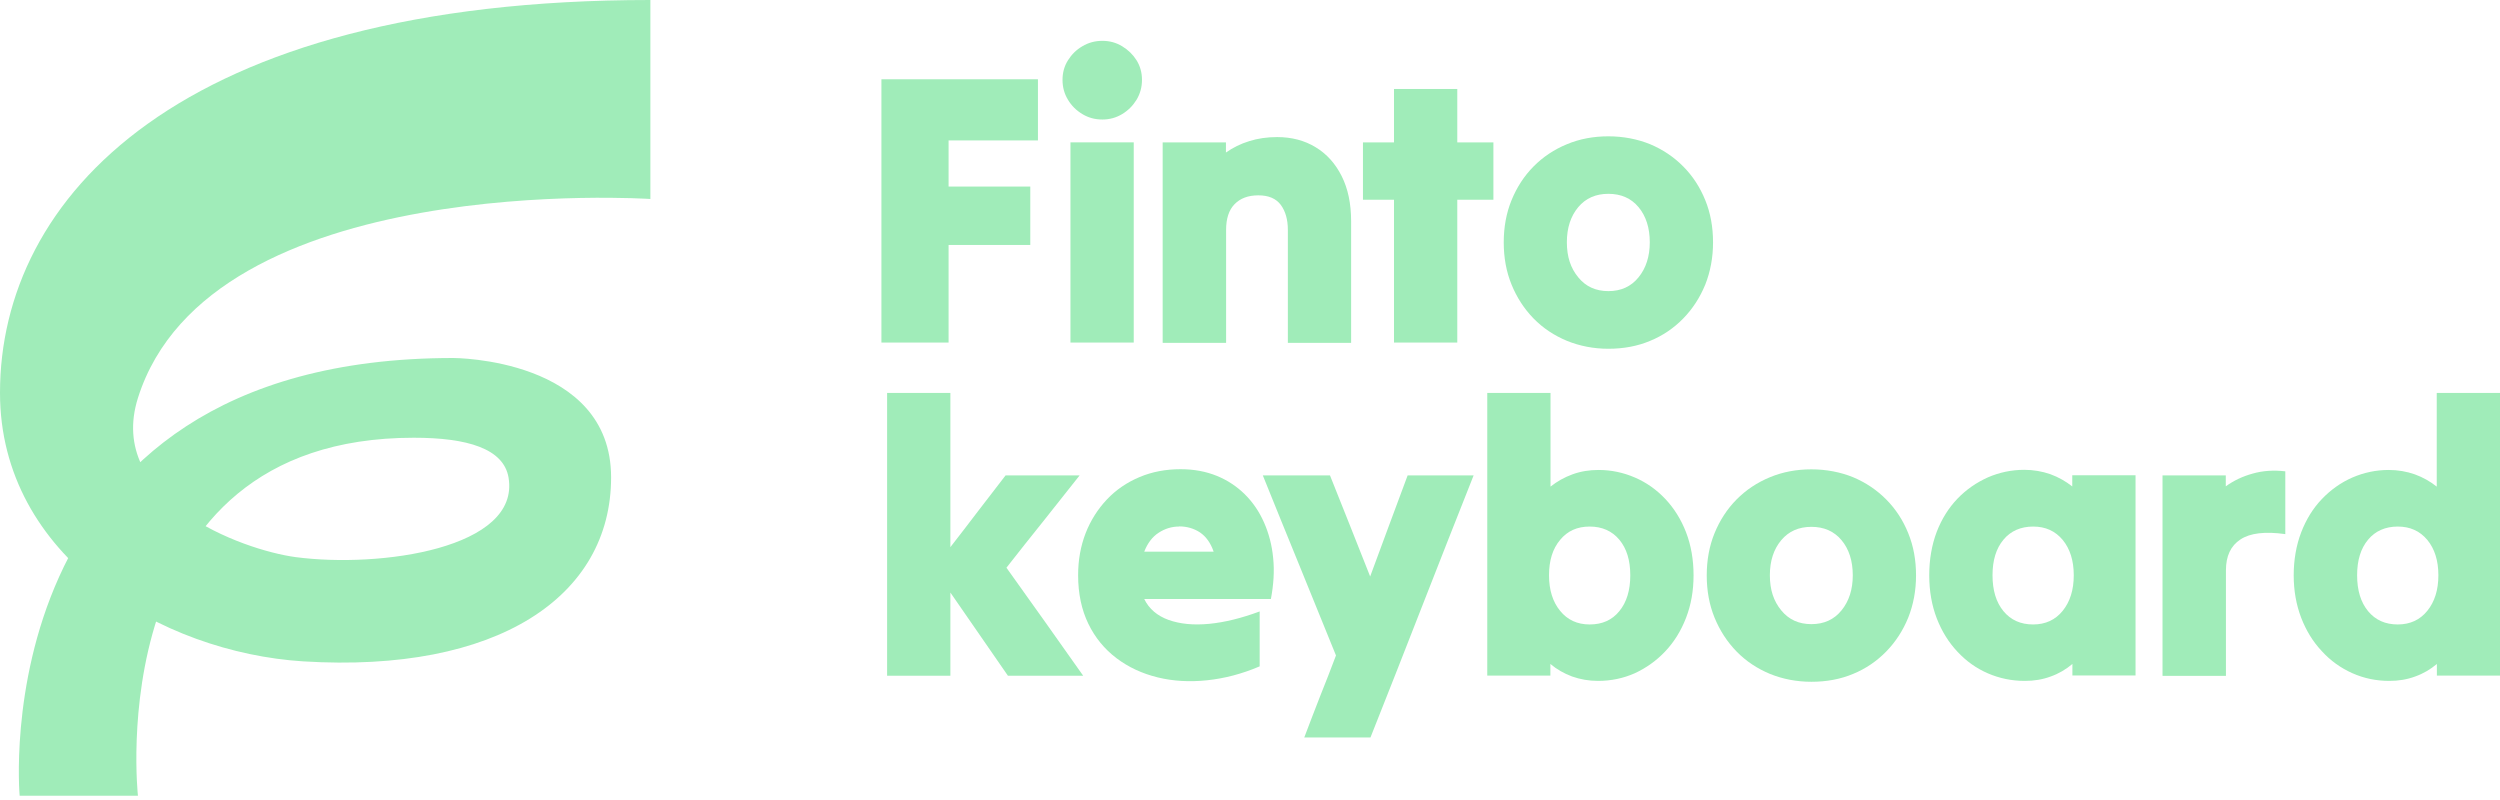 <?xml version="1.0" encoding="utf-8"?>
<svg xmlns="http://www.w3.org/2000/svg" fill="none" height="100%" overflow="visible" preserveAspectRatio="none" style="display: block;" viewBox="0 0 125 40" width="100%">
<g clip-path="url(#clip0_0_515)" id="Logo">
<g id="Group 103">
<g id="Union">
<path d="M65.21 36.881L65.203 36.874H65.213C65.212 36.876 65.211 36.879 65.21 36.881Z" fill="#A0ECB9"/>
<path d="M67.504 26.29C67.841 27.144 68.178 27.984 68.508 28.824C68.815 27.984 69.13 27.137 69.445 26.29C69.767 25.435 70.075 24.602 70.382 23.77H73.681C72.826 25.927 71.964 28.113 71.102 30.322C70.24 32.539 69.378 34.718 68.523 36.874H65.213C65.467 36.195 65.736 35.509 66.004 34.816C66.282 34.127 66.544 33.447 66.799 32.773C66.2 31.291 65.585 29.785 64.97 28.272C64.348 26.759 63.741 25.253 63.141 23.77H66.499C66.829 24.595 67.166 25.435 67.504 26.29Z" fill="#A0ECB9"/>
<path clip-rule="evenodd" d="M90.57 23.467C91.312 23.467 92.016 23.603 92.653 23.86C93.283 24.125 93.838 24.497 94.311 24.973C94.783 25.45 95.15 26.009 95.412 26.66C95.675 27.303 95.802 28.006 95.802 28.771C95.802 29.535 95.667 30.238 95.412 30.881C95.15 31.524 94.783 32.092 94.311 32.576C93.838 33.06 93.283 33.438 92.653 33.696C92.024 33.96 91.327 34.089 90.57 34.089C89.828 34.089 89.138 33.953 88.501 33.696C87.864 33.431 87.301 33.06 86.829 32.576C86.357 32.092 85.99 31.524 85.727 30.881C85.465 30.238 85.337 29.535 85.337 28.771C85.337 28.006 85.465 27.303 85.727 26.66C85.99 26.017 86.357 25.45 86.829 24.973C87.301 24.497 87.856 24.125 88.501 23.86C89.138 23.596 89.828 23.467 90.57 23.467ZM90.57 26.342C89.94 26.342 89.438 26.562 89.063 27.008C88.689 27.454 88.493 28.037 88.493 28.763C88.493 29.489 88.681 30.057 89.063 30.519C89.438 30.98 89.94 31.207 90.57 31.207C91.2 31.207 91.702 30.98 92.076 30.519C92.451 30.057 92.639 29.474 92.639 28.763C92.639 28.052 92.451 27.454 92.076 27.008C91.702 26.562 91.2 26.342 90.57 26.342Z" fill="#A0ECB9" fill-rule="evenodd"/>
<path clip-rule="evenodd" d="M59.033 23.46C59.7 23.46 60.3 23.574 60.84 23.793C61.379 24.013 61.844 24.323 62.242 24.716C62.639 25.109 62.961 25.578 63.201 26.123C63.441 26.667 63.598 27.258 63.658 27.901C63.726 28.544 63.68 29.233 63.545 29.951H57.212C57.452 30.443 57.863 30.791 58.425 30.995C58.995 31.199 59.67 31.267 60.458 31.192C61.245 31.116 62.084 30.905 62.983 30.572V33.318C62.099 33.696 61.222 33.923 60.352 34.014C59.483 34.105 58.658 34.059 57.886 33.87C57.114 33.681 56.424 33.363 55.824 32.909C55.225 32.456 54.752 31.88 54.415 31.184C54.078 30.488 53.906 29.679 53.906 28.763C53.906 27.999 54.033 27.303 54.281 26.66C54.528 26.025 54.888 25.457 55.345 24.973C55.802 24.489 56.349 24.118 56.979 23.853C57.608 23.588 58.291 23.46 59.033 23.46ZM58.958 26.327C58.584 26.327 58.246 26.433 57.931 26.638C57.616 26.842 57.377 27.16 57.212 27.583H60.682C60.532 27.145 60.3 26.826 60 26.622C59.7 26.425 59.348 26.32 58.958 26.32V26.327Z" fill="#A0ECB9" fill-rule="evenodd"/>
<path clip-rule="evenodd" d="M77.526 24.331C77.849 24.074 78.208 23.869 78.621 23.718C79.033 23.567 79.468 23.498 79.925 23.498C80.562 23.498 81.169 23.627 81.746 23.877C82.324 24.126 82.834 24.489 83.268 24.951C83.703 25.412 84.055 25.972 84.303 26.616C84.55 27.259 84.678 27.977 84.678 28.764C84.678 29.551 84.55 30.247 84.303 30.89C84.055 31.533 83.711 32.093 83.268 32.562C82.826 33.031 82.316 33.394 81.746 33.659C81.169 33.916 80.555 34.045 79.902 34.045C79.445 34.045 79.011 33.969 78.606 33.825C78.201 33.674 77.841 33.47 77.519 33.198V33.78H74.363V19.648H77.526V24.331ZM79.483 26.328C78.861 26.328 78.373 26.547 78.006 26.994C77.631 27.44 77.451 28.03 77.451 28.764C77.451 29.498 77.638 30.096 78.006 30.542C78.373 30.996 78.868 31.223 79.483 31.223C80.112 31.223 80.607 31.003 80.967 30.557C81.334 30.111 81.514 29.513 81.514 28.764C81.514 28.015 81.334 27.425 80.967 26.986C80.6 26.548 80.105 26.328 79.483 26.328Z" fill="#A0ECB9" fill-rule="evenodd"/>
<path clip-rule="evenodd" d="M101.214 23.491C101.671 23.491 102.106 23.567 102.519 23.71C102.931 23.862 103.291 24.066 103.613 24.323V23.764H106.777V33.772H103.62V33.198C103.298 33.47 102.939 33.682 102.534 33.825C102.129 33.977 101.702 34.045 101.237 34.045C100.585 34.045 99.97 33.916 99.393 33.667C98.816 33.417 98.306 33.053 97.871 32.584C97.429 32.115 97.084 31.555 96.836 30.912C96.589 30.269 96.462 29.551 96.462 28.764C96.462 27.977 96.589 27.243 96.836 26.593C97.084 25.95 97.429 25.398 97.871 24.936C98.313 24.475 98.823 24.127 99.393 23.869C99.97 23.62 100.577 23.491 101.214 23.491ZM101.657 26.328C101.042 26.328 100.532 26.548 100.172 26.986C99.805 27.425 99.626 28.015 99.626 28.764C99.626 29.513 99.805 30.111 100.172 30.557C100.54 31.003 101.035 31.223 101.657 31.223C102.271 31.223 102.766 30.996 103.134 30.542C103.501 30.088 103.688 29.498 103.688 28.764C103.688 28.03 103.501 27.44 103.134 26.994C102.759 26.547 102.272 26.328 101.657 26.328Z" fill="#A0ECB9" fill-rule="evenodd"/>
<path clip-rule="evenodd" d="M125 33.78H121.844V33.198C121.522 33.47 121.162 33.682 120.757 33.825C120.352 33.977 119.925 34.045 119.461 34.045C118.808 34.045 118.194 33.916 117.617 33.659C117.039 33.401 116.529 33.039 116.095 32.562C115.652 32.093 115.308 31.533 115.06 30.89C114.813 30.247 114.685 29.536 114.685 28.764C114.685 27.992 114.813 27.259 115.06 26.616C115.308 25.972 115.652 25.412 116.095 24.951C116.537 24.489 117.047 24.126 117.617 23.877C118.194 23.627 118.801 23.498 119.438 23.498C119.895 23.498 120.33 23.574 120.742 23.718C121.155 23.869 121.515 24.074 121.837 24.331V19.648H125V33.78ZM119.887 26.328C119.273 26.328 118.763 26.548 118.403 26.986C118.036 27.425 117.856 28.015 117.856 28.764C117.856 29.513 118.036 30.111 118.403 30.557C118.771 31.003 119.265 31.223 119.887 31.223C120.502 31.223 120.997 30.996 121.365 30.542C121.732 30.088 121.919 29.498 121.919 28.764C121.919 28.03 121.732 27.44 121.365 26.994C120.99 26.547 120.502 26.328 119.887 26.328Z" fill="#A0ECB9" fill-rule="evenodd"/>
<path d="M112.631 23.68C113.133 23.536 113.673 23.498 114.265 23.566V26.706C113.254 26.563 112.504 26.653 112.024 26.971C111.537 27.289 111.297 27.803 111.297 28.507V33.795H108.133L108.126 33.78V23.771H111.289V24.316C111.687 24.028 112.136 23.816 112.631 23.68Z" fill="#A0ECB9"/>
<path d="M47.519 27.357C47.976 26.767 48.441 26.169 48.898 25.564C49.355 24.966 49.82 24.369 50.278 23.771H53.98C53.381 24.535 52.766 25.299 52.152 26.078C51.529 26.85 50.922 27.622 50.322 28.386C50.959 29.278 51.604 30.179 52.249 31.087C52.894 31.995 53.531 32.895 54.16 33.788H50.397L47.519 29.627V33.788H44.355V19.648H47.519V27.357Z" fill="#A0ECB9"/>
<path d="M103.62 33.78L103.613 33.772H103.62V33.78Z" fill="#A0ECB9"/>
<path clip-rule="evenodd" d="M80.42 6.816C81.162 6.816 81.866 6.952 82.503 7.209C83.133 7.474 83.689 7.845 84.161 8.322C84.633 8.798 85 9.358 85.263 10.008C85.525 10.651 85.652 11.355 85.652 12.119C85.652 12.883 85.517 13.587 85.263 14.23C85 14.873 84.633 15.441 84.161 15.925C83.689 16.409 83.133 16.787 82.503 17.044C81.874 17.309 81.177 17.438 80.42 17.438C79.678 17.438 78.988 17.301 78.351 17.044C77.714 16.779 77.151 16.409 76.679 15.925C76.207 15.441 75.84 14.873 75.578 14.23C75.315 13.587 75.187 12.883 75.187 12.119C75.187 11.355 75.315 10.651 75.578 10.008C75.84 9.366 76.207 8.798 76.679 8.322C77.151 7.845 77.707 7.474 78.351 7.209C78.988 6.944 79.678 6.816 80.42 6.816ZM80.42 9.691C79.79 9.691 79.288 9.91 78.913 10.356C78.539 10.803 78.343 11.386 78.343 12.112C78.343 12.838 78.531 13.406 78.913 13.867C79.288 14.329 79.79 14.556 80.42 14.556C81.049 14.556 81.552 14.329 81.927 13.867C82.301 13.406 82.489 12.823 82.489 12.112C82.489 11.401 82.301 10.803 81.927 10.356C81.552 9.91 81.049 9.691 80.42 9.691Z" fill="#A0ECB9" fill-rule="evenodd"/>
<path d="M63.853 6.854C64.58 6.854 65.225 7.021 65.78 7.361C66.334 7.694 66.769 8.178 67.084 8.806C67.399 9.434 67.556 10.183 67.556 11.06V17.143H64.393V11.492C64.393 10.978 64.273 10.562 64.04 10.244C63.8 9.926 63.433 9.767 62.916 9.767C62.399 9.767 62.009 9.919 61.724 10.214C61.439 10.509 61.305 10.94 61.305 11.492V17.143H58.141L58.133 17.128V7.119H61.297V7.626C61.642 7.384 62.032 7.187 62.459 7.058C62.886 6.922 63.351 6.854 63.853 6.854Z" fill="#A0ECB9"/>
<path d="M51.897 7.021H47.429V9.328H51.514V12.248H47.429V17.128H44.071V3.964H51.897V7.021Z" fill="#A0ECB9"/>
<path d="M72.864 7.12H74.67V9.987H72.864V17.128H69.7V9.987H68.148V7.12H69.7V4.449H72.864V7.12Z" fill="#A0ECB9"/>
<path d="M56.687 17.128H53.523V7.118H56.687V17.128Z" fill="#A0ECB9"/>
<path d="M55.12 2.042C55.487 2.042 55.81 2.133 56.11 2.314C56.41 2.496 56.65 2.73 56.83 3.018C57.009 3.305 57.099 3.631 57.099 3.994C57.099 4.357 57.009 4.682 56.83 4.984C56.65 5.279 56.41 5.522 56.11 5.703C55.81 5.885 55.48 5.976 55.12 5.976C54.745 5.976 54.416 5.885 54.116 5.703C53.816 5.522 53.576 5.287 53.396 4.984C53.216 4.689 53.126 4.357 53.126 3.994C53.126 3.631 53.216 3.305 53.396 3.018C53.576 2.73 53.816 2.488 54.116 2.314C54.416 2.133 54.753 2.042 55.12 2.042Z" fill="#A0ECB9"/>
</g>
<path d="M0.982 39.779C0.982 39.779 -0.982 17.9 22.669 17.9C22.669 17.9 30.555 17.9 30.555 23.869C30.555 29.838 24.858 33.666 15.165 33.069C8.066 32.622 0 27.848 0 19.64C0 9.949 8.868 0 32.519 0V9.949C32.519 9.949 10.502 8.481 6.897 19.897C5.292 24.981 12.076 27.493 14.783 27.856C19.018 28.416 26.027 27.417 25.427 23.877C25.18 22.432 23.373 21.887 20.69 21.887C4.925 21.887 6.897 39.787 6.897 39.787H0.982V39.779Z" fill="#A0ECB9" id="Vector"/>
</g>
</g>
<defs>
<clipPath id="clip0_0_515">
<rect fill="white" height="40" width="125"/>
</clipPath>
</defs>
</svg>